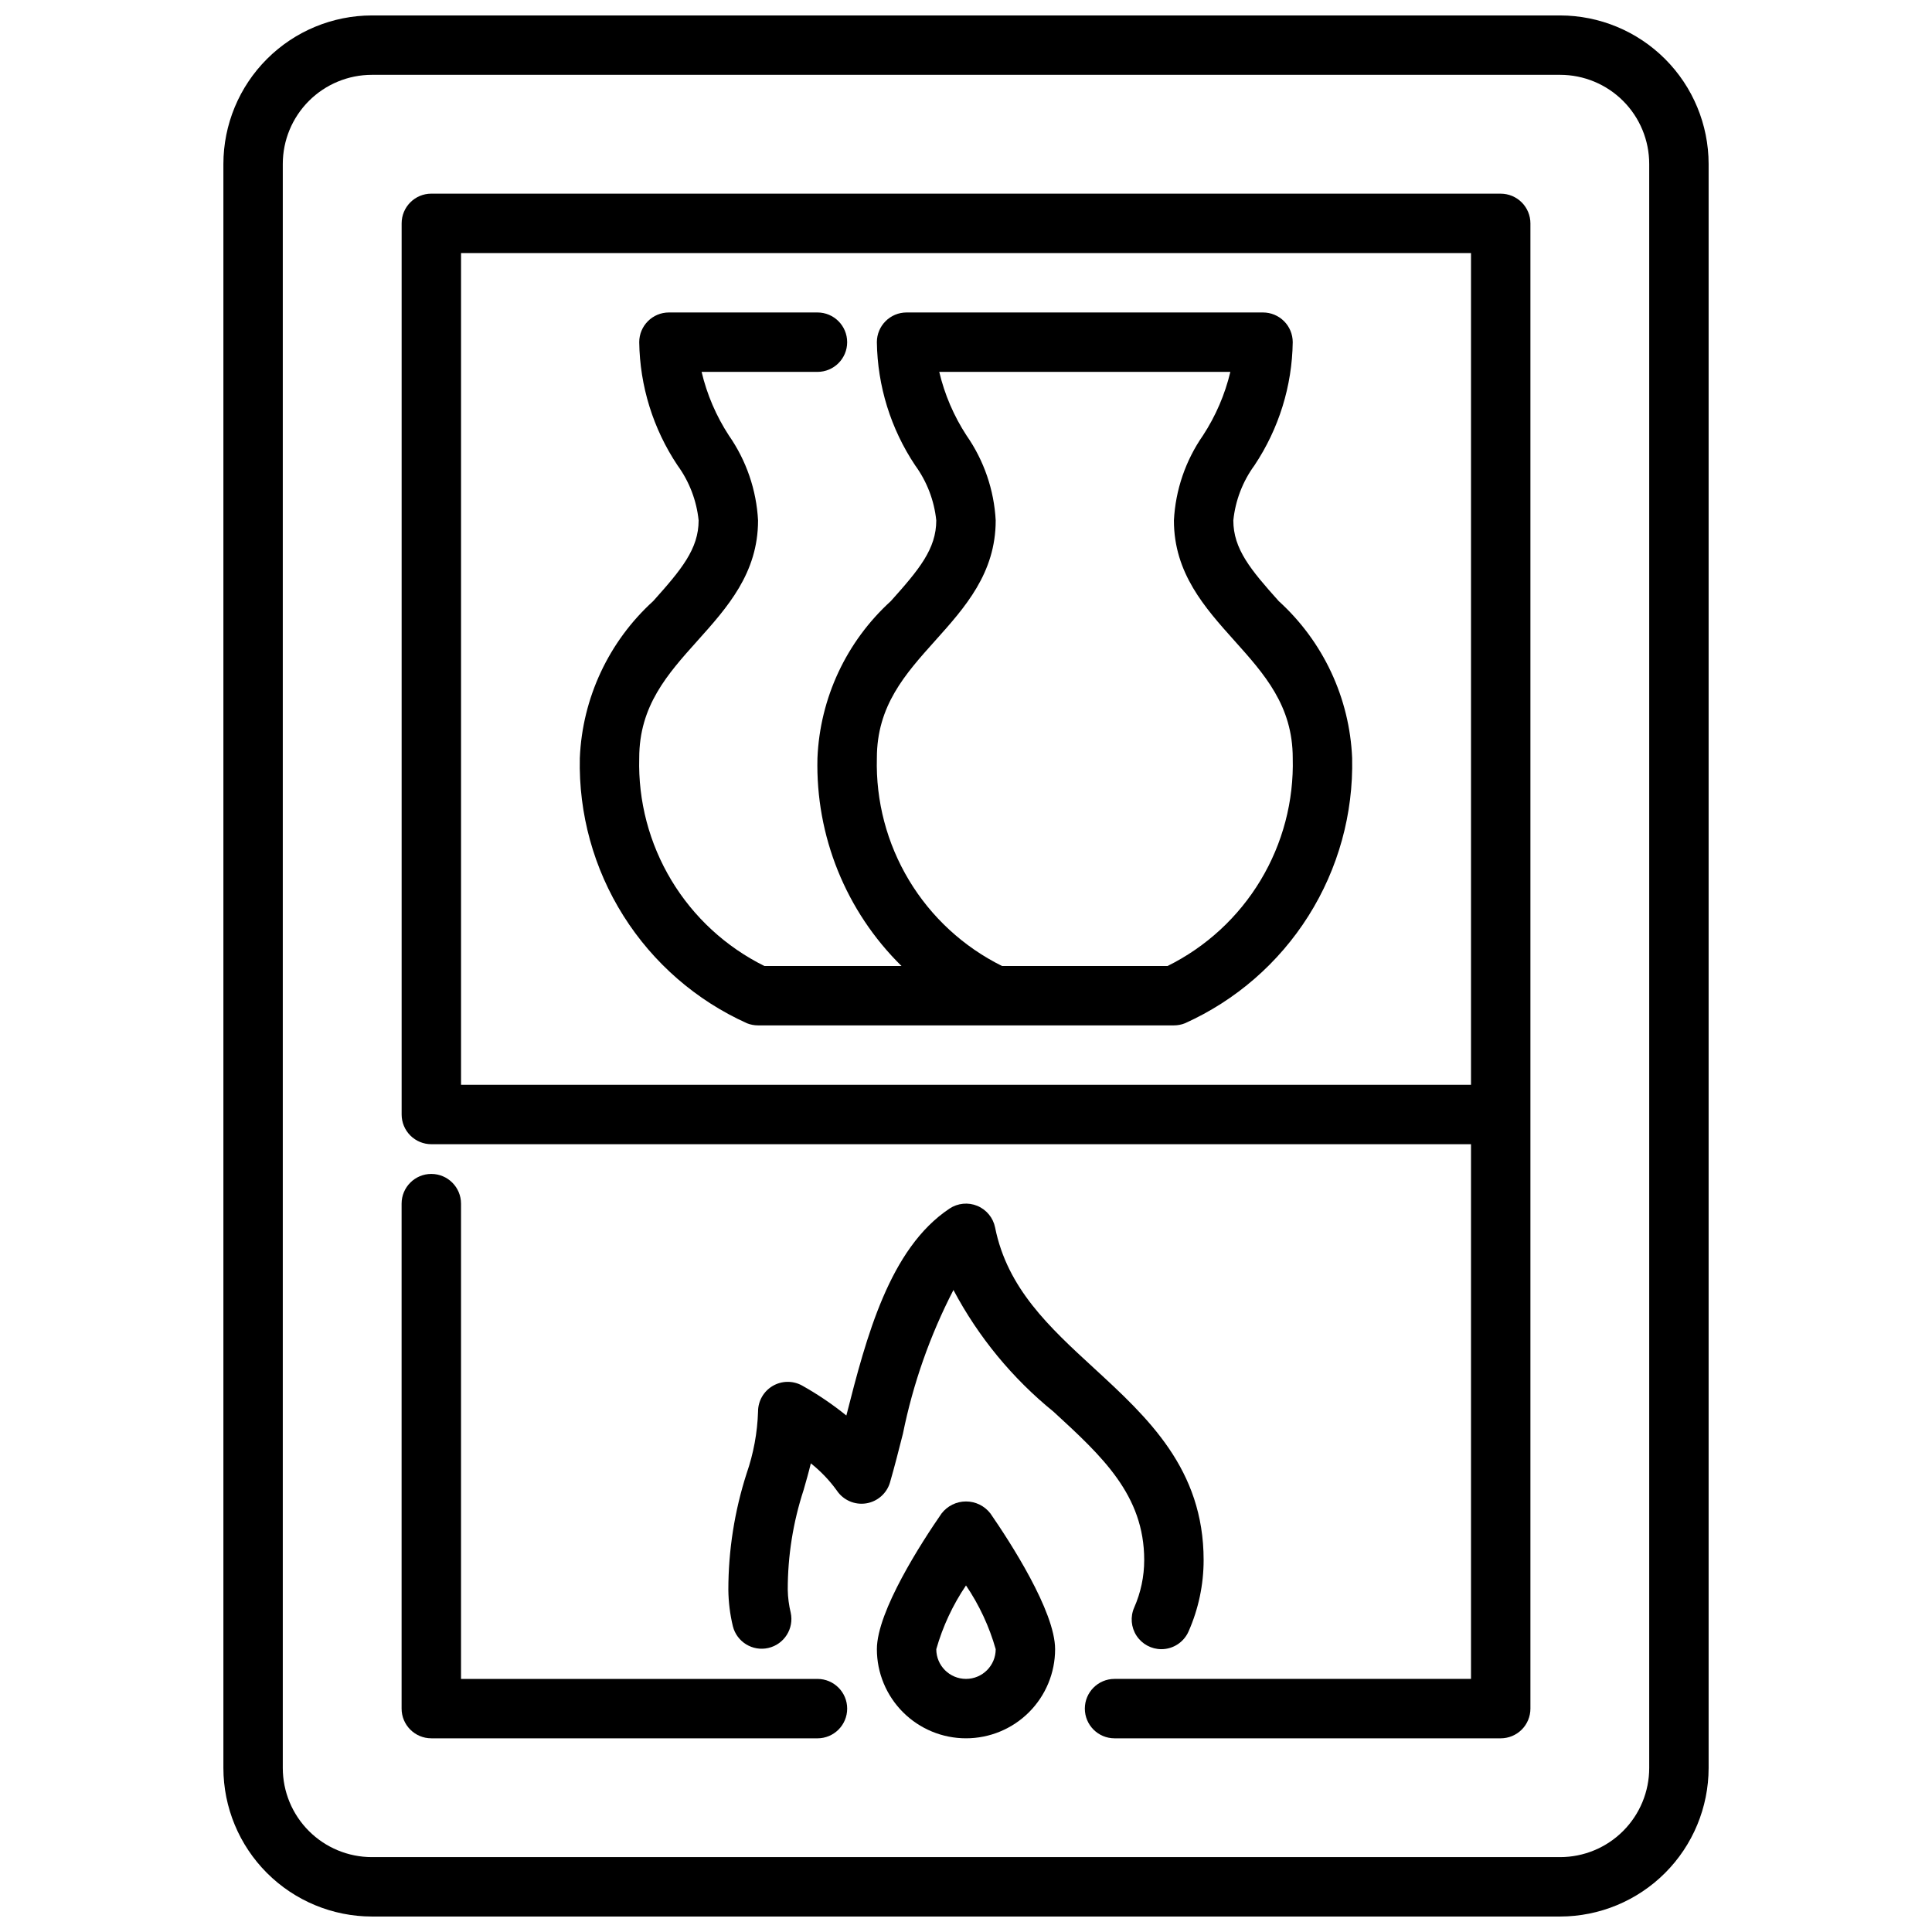<?xml version="1.0" encoding="UTF-8"?>
<!-- Uploaded to: SVG Repo, www.svgrepo.com, Generator: SVG Repo Mixer Tools -->
<svg width="800px" height="800px" version="1.1" viewBox="144 144 512 512" xmlns="http://www.w3.org/2000/svg">
 <defs>
  <clipPath id="a">
   <path d="m203 148.09h394v503.81h-394z"/>
  </clipPath>
 </defs>
 <g clip-path="url(#a)">
  <path d="m557.44 651.9h-314.88c-10.438-0.012-20.441-4.164-27.82-11.543-7.379-7.379-11.527-17.383-11.539-27.816v-425.09c0.012-10.434 4.16-20.438 11.539-27.816 7.379-7.379 17.383-11.531 27.82-11.543h314.88c10.438 0.012 20.441 4.164 27.82 11.543 7.379 7.379 11.527 17.383 11.543 27.816v425.09c-0.016 10.434-4.164 20.438-11.543 27.816-7.379 7.379-17.383 11.531-27.82 11.543zm-314.88-488.07c-6.266 0-12.27 2.488-16.699 6.918-4.43 4.43-6.918 10.438-6.918 16.699v425.09c0 6.262 2.488 12.27 6.918 16.699 4.43 4.43 10.434 6.918 16.699 6.918h314.88c6.266 0 12.273-2.488 16.699-6.918 4.43-4.43 6.918-10.438 6.918-16.699v-425.09c0-6.262-2.488-12.27-6.918-16.699-4.426-4.43-10.434-6.918-16.699-6.918z"/>
 </g>
 <path d="m482.88 303.3c-7.461-8.328-12.035-13.82-12.035-21.387 0.539-5.281 2.477-10.324 5.613-14.609 6.449-9.672 9.969-21 10.129-32.621 0-2.09-0.828-4.09-2.305-5.566-1.477-1.477-3.481-2.309-5.566-2.309h-94.465c-4.348 0-7.871 3.527-7.871 7.875 0.164 11.621 3.68 22.949 10.133 32.621 3.129 4.289 5.066 9.328 5.609 14.609 0 7.566-4.582 13.059-12.043 21.387-11.777 10.711-18.781 25.688-19.445 41.59-0.523 20.66 7.539 40.613 22.273 55.105h-36.34c-10.211-5.062-18.758-12.941-24.637-22.707-5.875-9.766-8.836-21.008-8.527-32.398 0-13.863 7.496-22.23 15.43-31.078 7.934-8.848 16.059-17.926 16.059-31.898-0.43-8.074-3.106-15.871-7.731-22.508-3.363-5.156-5.809-10.859-7.227-16.852h30.699c4.348 0 7.875-3.523 7.875-7.871s-3.527-7.875-7.875-7.875h-39.359c-4.348 0-7.871 3.527-7.871 7.875 0.164 11.621 3.68 22.949 10.133 32.621 3.129 4.289 5.066 9.328 5.609 14.609 0 7.566-4.582 13.059-12.043 21.387-11.777 10.711-18.781 25.688-19.441 41.59-0.336 14.773 3.684 29.316 11.562 41.816 7.879 12.5 19.266 22.402 32.738 28.473 0.934 0.367 1.926 0.559 2.93 0.559h110.21c1 0 1.992-0.188 2.922-0.559 13.477-6.066 24.867-15.969 32.746-28.469 7.883-12.5 11.902-27.047 11.566-41.82-0.664-15.906-7.668-30.883-19.453-41.59zm-29.457 96.695h-43.879c-10.211-5.062-18.758-12.941-24.637-22.707-5.875-9.766-8.836-21.008-8.527-32.398 0-13.863 7.496-22.23 15.43-31.078s16.059-17.926 16.059-31.898c-0.43-8.074-3.106-15.871-7.731-22.508-3.363-5.156-5.809-10.859-7.227-16.852h77.145c-1.43 5.992-3.887 11.695-7.258 16.852-4.617 6.637-7.285 14.434-7.699 22.508 0 13.973 8.164 23.082 16.059 31.898 7.898 8.816 15.43 17.215 15.43 31.078 0.309 11.391-2.652 22.633-8.527 32.398-5.879 9.766-14.426 17.645-24.637 22.707z"/>
 <path d="m400 604.67c-6.266 0-12.273-2.488-16.699-6.918-4.43-4.43-6.918-10.434-6.918-16.699 0-10.059 11.98-28.504 17.137-35.961 1.547-2.012 3.941-3.191 6.481-3.191 2.535 0 4.93 1.18 6.477 3.191 5.148 7.457 17.137 25.902 17.137 35.961 0 6.266-2.488 12.27-6.914 16.699-4.43 4.43-10.438 6.918-16.699 6.918zm0-40.508v-0.004c-3.508 5.176-6.164 10.879-7.875 16.895 0 4.348 3.527 7.871 7.875 7.871s7.871-3.523 7.871-7.871c-1.707-6.016-4.363-11.719-7.871-16.895z"/>
 <path d="m451.77 581.05c-2.652-0.004-5.125-1.344-6.578-3.566-1.453-2.219-1.688-5.023-0.625-7.453 1.754-3.969 2.66-8.258 2.66-12.598 0-17.223-11.125-27.457-24.008-39.297-10.93-8.863-19.957-19.84-26.547-32.273-6.199 12.008-10.703 24.816-13.383 38.062-1.156 4.551-2.266 8.918-3.418 12.895l0.004-0.004c-0.852 2.938-3.324 5.117-6.344 5.594-3.019 0.473-6.039-0.844-7.75-3.379-1.957-2.719-4.277-5.148-6.902-7.227-0.582 2.434-1.25 4.723-1.922 7.086v-0.004c-2.789 8.531-4.203 17.449-4.195 26.422 0.039 2.051 0.305 4.094 0.789 6.09 0.906 4.203-1.73 8.355-5.918 9.328-4.188 0.973-8.379-1.598-9.418-5.769-0.762-3.16-1.16-6.398-1.195-9.648 0.004-10.465 1.637-20.859 4.84-30.82 1.832-5.285 2.856-10.82 3.031-16.414 0-2.777 1.465-5.348 3.852-6.766 2.387-1.418 5.344-1.473 7.781-0.145 4.144 2.316 8.082 4.981 11.77 7.965 5.305-20.867 11.438-44.242 27.332-54.836 2.188-1.457 4.953-1.727 7.379-0.723 2.426 1.008 4.191 3.156 4.707 5.731 3.242 16.16 14.375 26.402 26.168 37.242 14.301 13.152 29.094 26.758 29.094 50.891 0 6.508-1.359 12.941-3.984 18.895-1.254 2.871-4.09 4.723-7.219 4.723z"/>
 <path d="m360.64 604.67h-102.34c-4.348 0-7.871-3.523-7.871-7.871v-133.82c0-4.348 3.523-7.875 7.871-7.875 4.348 0 7.875 3.527 7.875 7.875v125.95h94.461c4.348 0 7.875 3.527 7.875 7.875 0 4.348-3.527 7.871-7.875 7.871z"/>
 <path d="m541.7 195.32h-283.39c-4.348 0-7.871 3.527-7.871 7.875v236.16c0 2.086 0.828 4.09 2.305 5.566 1.477 1.477 3.481 2.305 5.566 2.305h275.52v141.7h-94.465c-4.348 0-7.871 3.527-7.871 7.875 0 4.348 3.523 7.871 7.871 7.871h102.34c2.086 0 4.09-0.832 5.566-2.305 1.477-1.477 2.305-3.481 2.305-5.566v-393.6c0-2.09-0.828-4.09-2.305-5.566-1.477-1.477-3.481-2.309-5.566-2.309zm-275.52 15.746h267.65v220.42h-267.65z"/>
</svg>